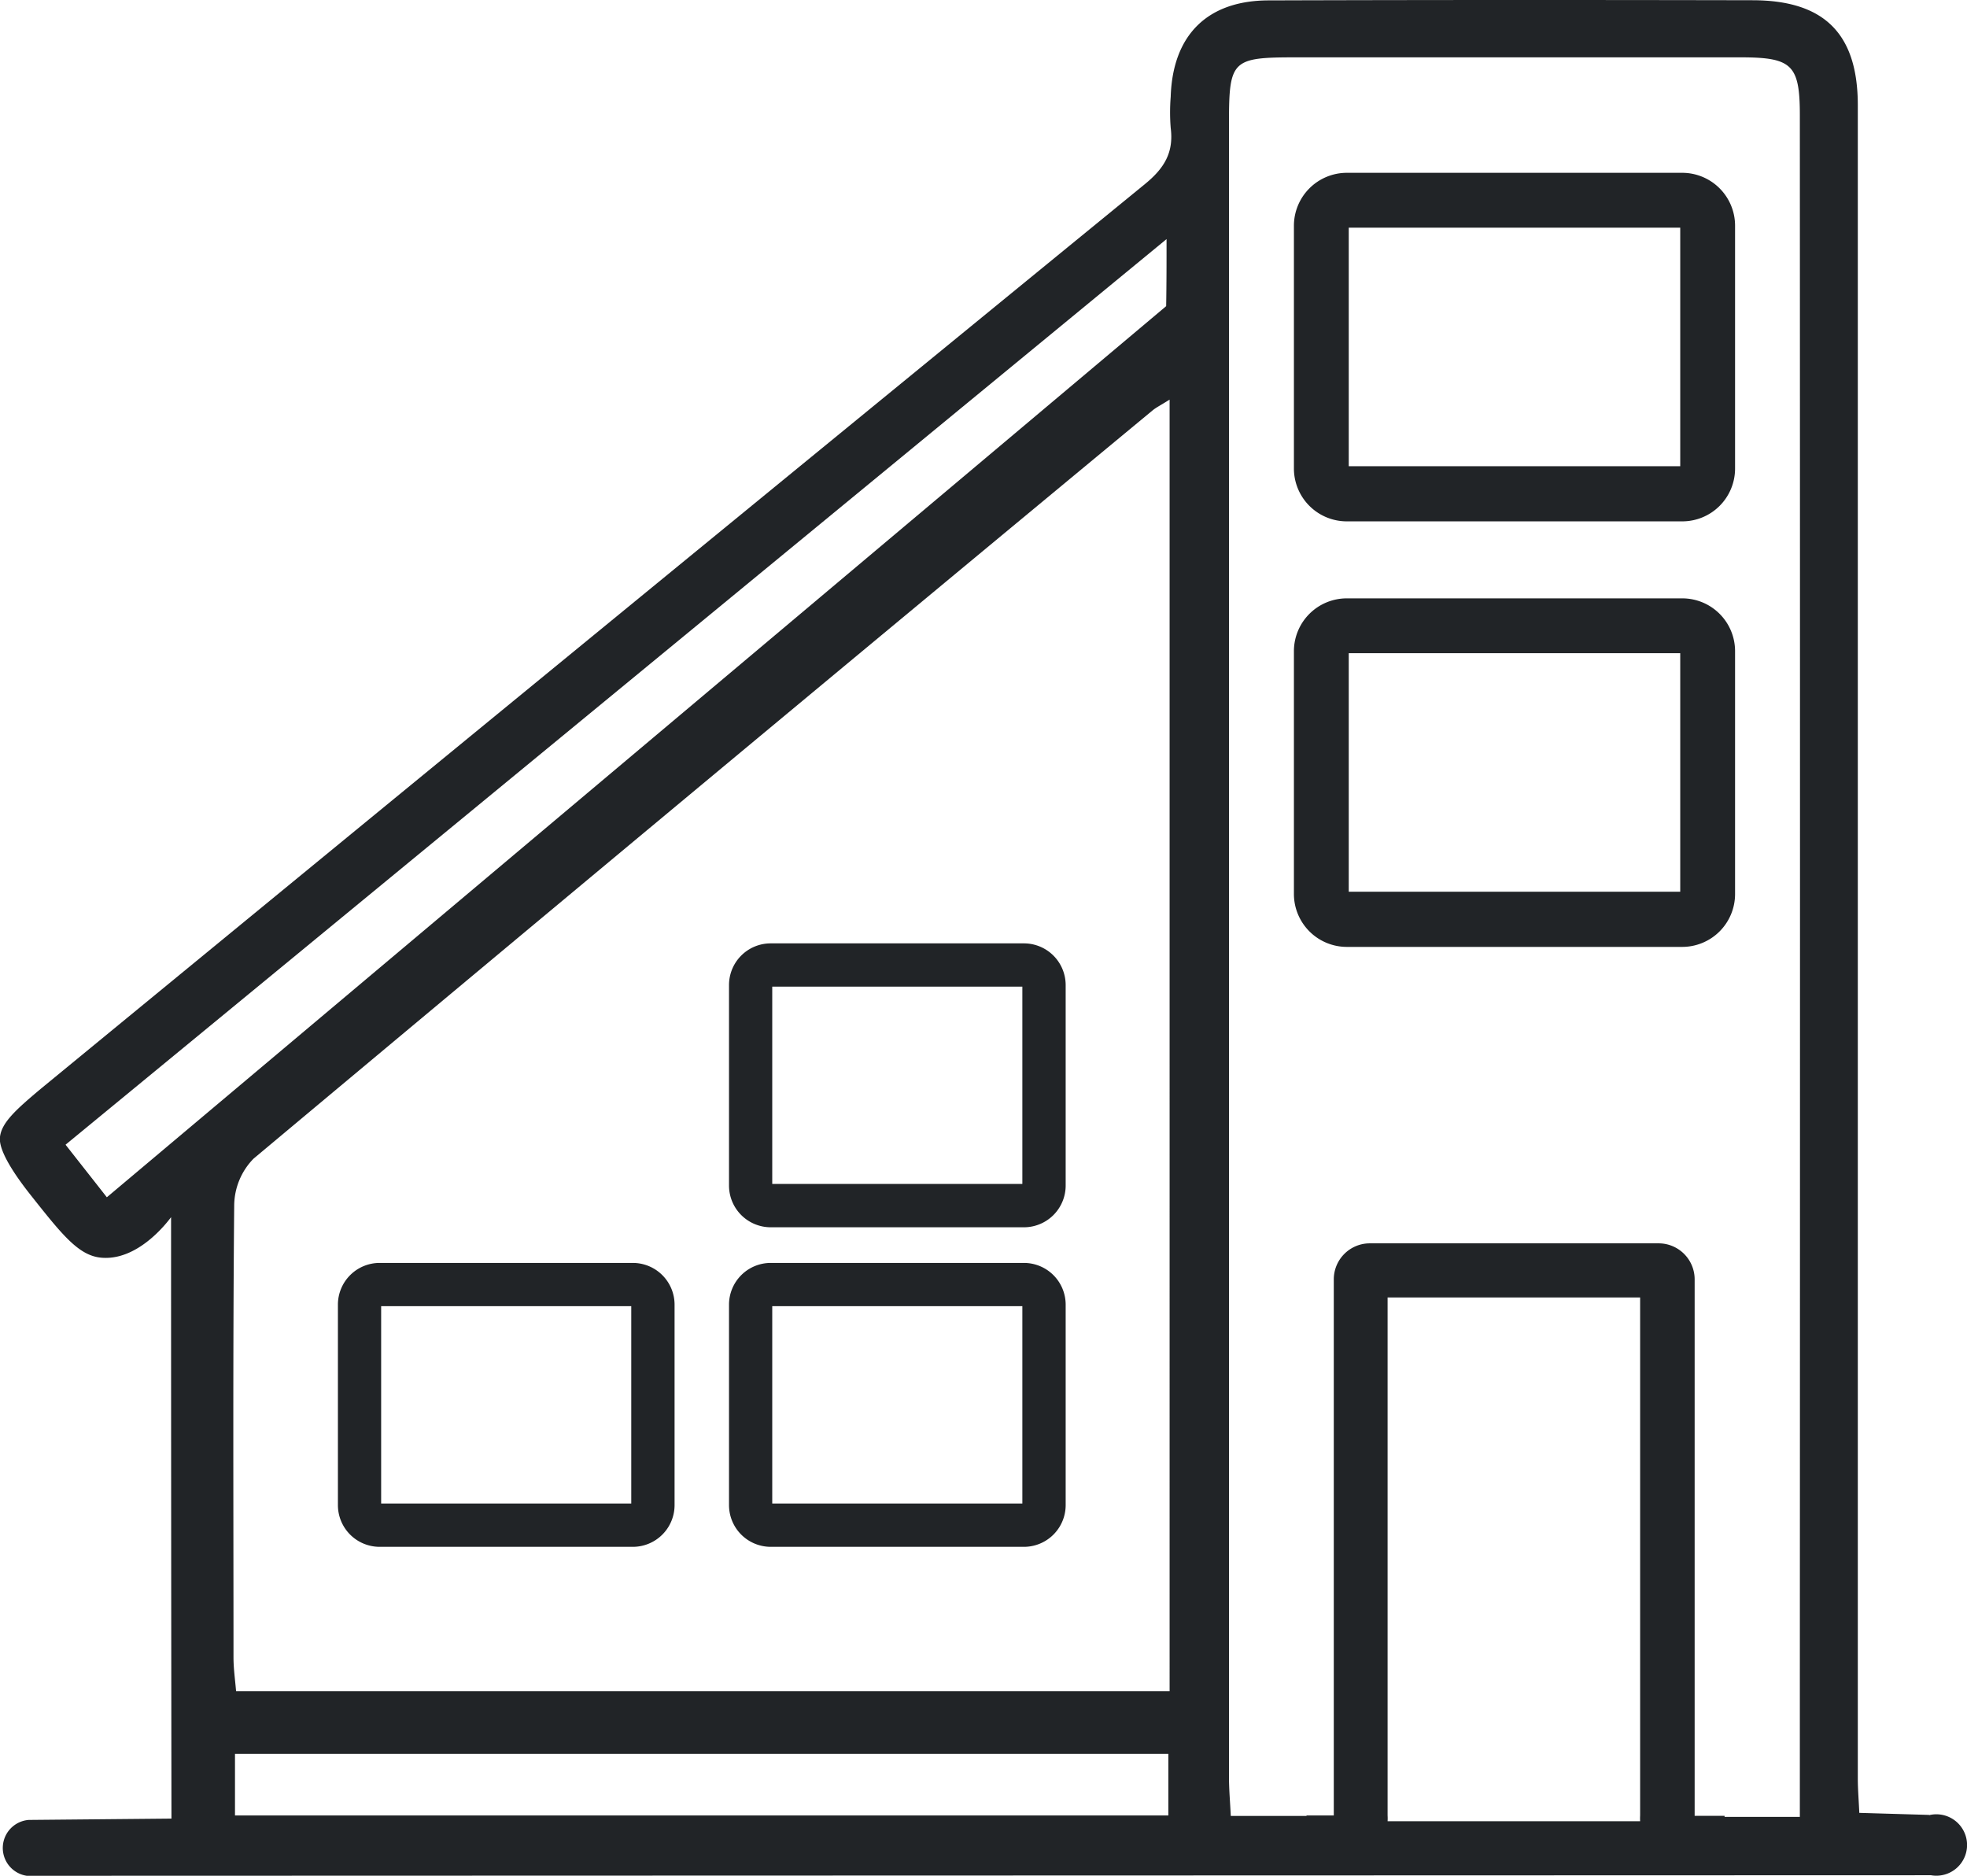 <svg xmlns="http://www.w3.org/2000/svg" viewBox="0 0 251.12 239.44"><defs><style>.cls-1{fill:#212427;}</style></defs><g id="Layer_2" data-name="Layer 2"><g id="Layer_1-2" data-name="Layer 1"><path class="cls-1" d="M246.27,231.67l-8.9-.26c-.06-1.48-.19-2.94-.19-4.41q0-30.37,0-60.73,0-76.43,0-152.83c0-9.13-4.27-13.39-13.41-13.41Q209,0,194.31,0,178.17,0,162,.05c-7.89,0-12.29,4.46-12.54,12.29a25,25,0,0,0,0,4c.4,3.11-.81,5.13-3.27,7.14Q75.7,81.08,5.32,138.89C2,141.66.22,143.3,0,145.11c-.07.59-.13,2.33,3.91,7.43s6.13,7.73,9,8c4.64.43,8.34-4.38,8.93-5.17q0,38.38.05,76.77l-18.21.17a3.59,3.59,0,0,0-.27,7.13l3,0,240.11-.07a3.92,3.92,0,1,0-.23-7.67ZM13.64,152.83c-1.68-2.15-3.27-4.16-5.27-6.71L148.93,30.52c0,2.85,0,5.7-.05,8.56Zm135.52,78.91H30v-7.86H149.16Zm.16-15.86H30.14c-.12-1.45-.33-2.88-.33-4.31,0-19.25-.09-38.5.09-57.75a8.64,8.64,0,0,1,2.46-5.91Q89.63,100,147.13,52.4c.47-.39,1.05-.67,2.19-1.39Zm27.83,16.6a6,6,0,0,0,0-.74V165.62h32.24v66.12a6,6,0,0,0,0,.74ZM229.78,214v17.92h-9.61a.57.57,0,0,0,0-.13h-3.82V163.31a4.6,4.6,0,0,0-4.6-4.6H174.88a4.6,4.6,0,0,0-4.6,4.6v68.43H166.8v.06h-9.67c-.08-1.72-.23-3.34-.23-5q0-105.58,0-211.15c0-8,.41-8.33,8.53-8.33h56.77c6.58,0,7.58.94,7.58,7.4Q229.82,114.36,229.78,214Z"/><path class="cls-1" d="M130.72,120.42H98.39a5.32,5.32,0,0,0-5.32,5.32v25.59a5.33,5.33,0,0,0,5.32,5.33h32.33a5.33,5.33,0,0,0,5.33-5.33V125.74A5.33,5.33,0,0,0,130.72,120.42Zm-.2,30.71H98.59V125.94h31.93Z"/><path class="cls-1" d="M130.72,161.21H98.39a5.33,5.33,0,0,0-5.32,5.32v25.59a5.33,5.33,0,0,0,5.32,5.33h32.33a5.33,5.33,0,0,0,5.33-5.33V166.53A5.33,5.33,0,0,0,130.72,161.21Zm-.2,30.71H98.59V166.73h31.93Z"/><path class="cls-1" d="M80.79,161.21H48.46a5.33,5.33,0,0,0-5.32,5.32v25.59a5.33,5.33,0,0,0,5.32,5.33H80.79a5.33,5.33,0,0,0,5.33-5.33V166.53A5.33,5.33,0,0,0,80.79,161.21Zm-.2,30.71H48.66V166.73H80.59Z"/><path class="cls-1" d="M214.77,22.06H171.94a6.76,6.76,0,0,0-6.75,6.75v31a6.75,6.75,0,0,0,6.75,6.74h42.83a6.74,6.74,0,0,0,6.74-6.74v-31A6.75,6.75,0,0,0,214.77,22.06Zm-.26,37.45H172.19V29.06h42.32Z"/><path class="cls-1" d="M214.77,76.38H171.94a6.75,6.75,0,0,0-6.75,6.74v31a6.76,6.76,0,0,0,6.75,6.75h42.83a6.75,6.75,0,0,0,6.74-6.75v-31A6.74,6.74,0,0,0,214.77,76.38Zm-.26,37.45H172.19V83.38h42.32Z"/></g></g></svg>